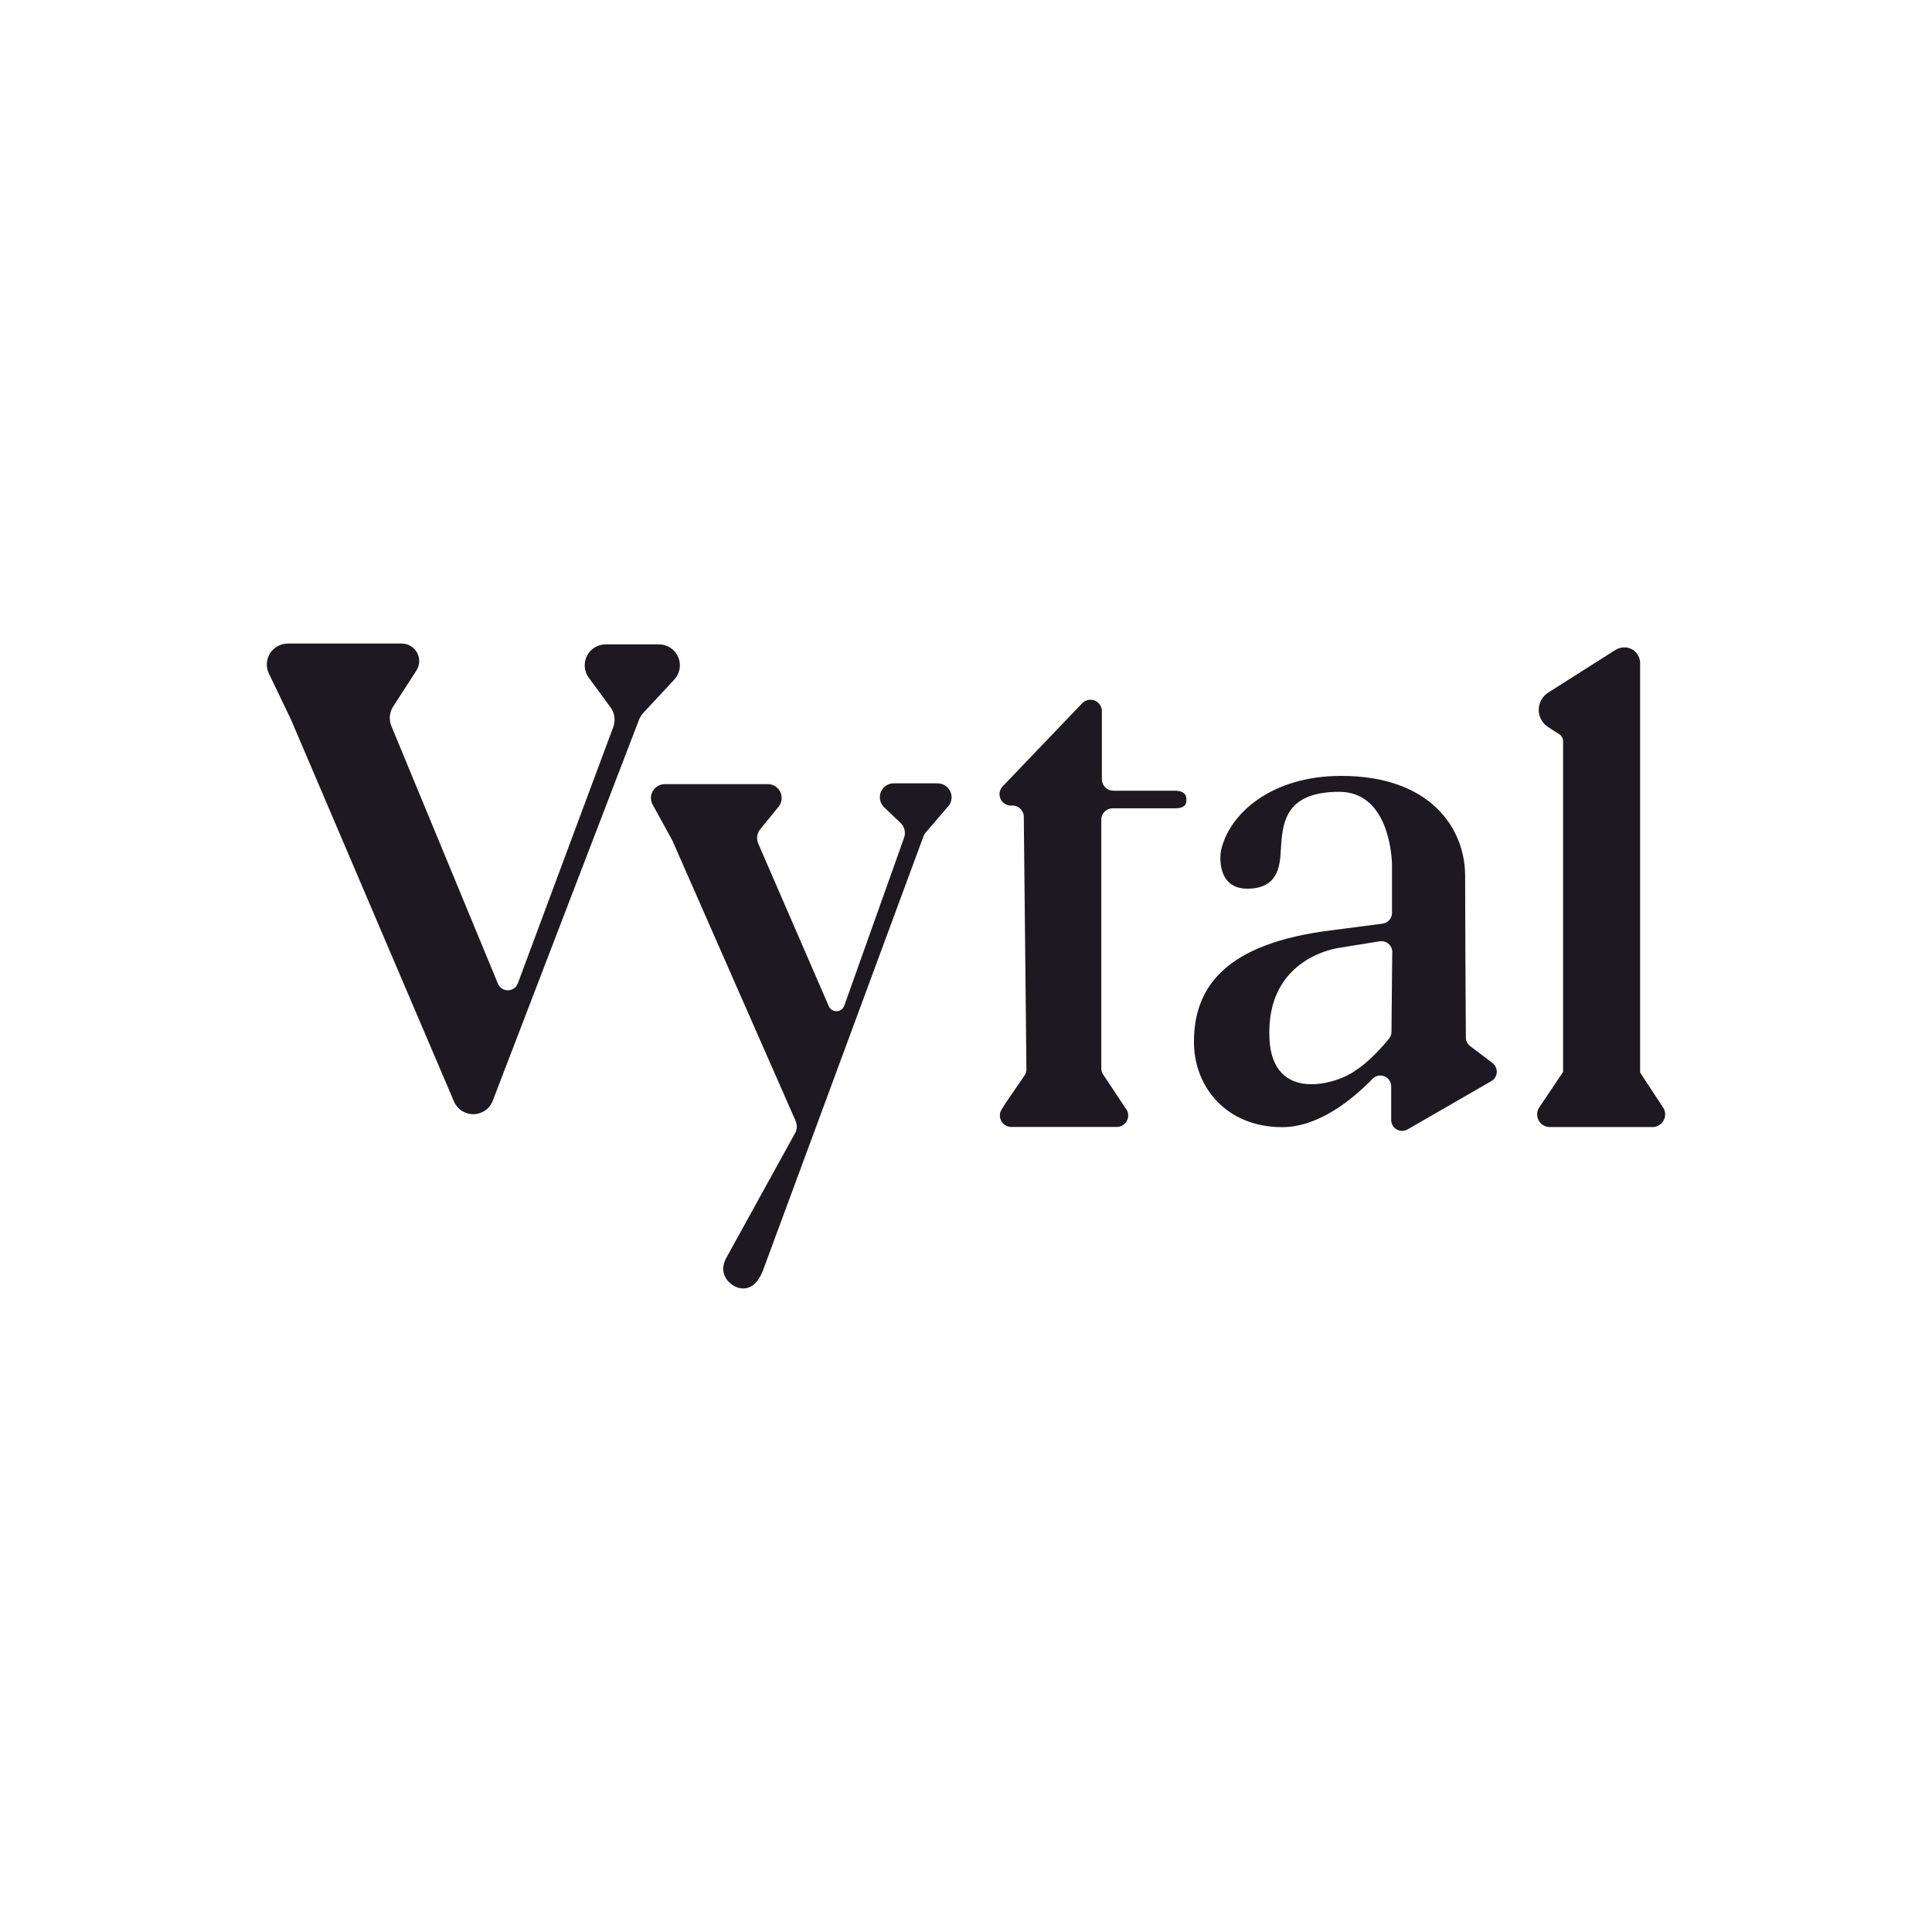 <?xml version="1.0" encoding="UTF-8"?>
<svg id="katman_1" xmlns="http://www.w3.org/2000/svg" version="1.1" viewBox="0 0 700 700">
  <!-- Generator: Adobe Illustrator 29.7.1, SVG Export Plug-In . SVG Version: 2.1.1 Build 8)  -->
  <defs>
    <style>
      .st0 {
        fill: #1c1a20;
      }
    </style>
  </defs>
  <path class="st0" d="M320.32,292.48l5.98,5.69c.7.67,1.19,1.53,1.42,2.47.23.94.18,1.93-.14,2.85l-21.69,60.9c-.27.75-.82,1.37-1.54,1.71-.72.34-1.55.39-2.3.12-.39-.14-.75-.35-1.05-.63-.3-.28-.54-.62-.7-1l-25.58-58.96c-.37-.85-.49-1.78-.36-2.69.13-.91.5-1.77,1.09-2.49l6.63-8.14c.6-.74.99-1.63,1.1-2.58.11-.95-.04-1.91-.45-2.77-.41-.86-1.06-1.59-1.87-2.09-.81-.51-1.74-.77-2.7-.76h-37.3c-.87,0-1.72.23-2.48.66-.76.43-1.39,1.05-1.83,1.8-.44.75-.69,1.6-.7,2.47-.02.87.19,1.73.61,2.49l7.05,12.81c.07.13.13.27.19.4l44.56,101.39c.31.7.45,1.47.42,2.24s-.24,1.52-.61,2.19l-25.07,45.46c-2.98,5.95,1.67,9.7,4.35,10.51,1.5.46,6.05,1.4,9.02-6.04l58.2-157.4c.2-.56.5-1.08.89-1.52l8.1-9.43c.43-.5.76-1.08.96-1.71.21-.63.29-1.29.24-1.94-.05-.66-.23-1.3-.53-1.89-.3-.59-.71-1.11-1.21-1.54-.91-.79-2.06-1.23-3.26-1.24h-15.97c-1,0-1.98.3-2.81.87-.83.56-1.47,1.36-1.84,2.29-.37.93-.46,1.95-.24,2.93.21.98.71,1.87,1.44,2.56"/>
  <path class="st0" d="M104.23,233.19c-2.01,0-3.93.81-5.35,2.23-1.42,1.42-2.21,3.35-2.21,5.36,0,1.13.26,2.25.76,3.27l7.96,16.58,59.06,138.38c.58,1.4,1.57,2.6,2.84,3.43,1.27.83,2.76,1.27,4.28,1.25,1.52-.02,2.99-.5,4.24-1.37s2.2-2.1,2.73-3.52l52.98-138.01c.35-.9.87-1.73,1.52-2.45l11.26-12.11c1.01-1.08,1.68-2.43,1.93-3.89.25-1.46.07-2.95-.52-4.31-.59-1.35-1.56-2.51-2.8-3.32-1.24-.81-2.68-1.24-4.16-1.24h-19.31c-1.4,0-2.78.39-3.98,1.12-1.2.73-2.16,1.79-2.8,3.04-.63,1.25-.91,2.66-.79,4.05.12,1.4.62,2.74,1.45,3.87l7.85,10.69c.75,1.01,1.24,2.19,1.42,3.43.18,1.24.05,2.51-.38,3.7l-34.6,92.93c-.27.73-.75,1.36-1.39,1.8-.63.45-1.39.7-2.16.71-.78.01-1.54-.2-2.19-.63-.65-.42-1.16-1.03-1.45-1.75l-38.63-93.39c-.46-1.13-.65-2.36-.54-3.58.11-1.22.51-2.39,1.17-3.43l8.46-13.1c.62-.96.96-2.06,1-3.2.04-1.14-.22-2.26-.77-3.26-.55-1-1.35-1.83-2.33-2.41-.98-.58-2.1-.89-3.23-.89h-41.31Z"/>
  <path class="st0" d="M408.17,402.07l-8.56-12.89c-.38-.63-.58-1.34-.59-2.07v-90.11c0-1.1.44-2.15,1.21-2.93.78-.78,1.83-1.21,2.93-1.21h22.54c2.27,0,4.14-.52,4.14-2.78v-.56c0-2.27-1.83-3.03-4.14-3.03h-22.33c-1.1,0-2.15-.44-2.93-1.21-.78-.78-1.21-1.83-1.21-2.93v-24.89c-.04-.81-.32-1.58-.79-2.23-.48-.65-1.13-1.15-1.88-1.44-.75-.28-1.58-.34-2.36-.17-.79.18-1.51.58-2.07,1.15l-29.01,30.3c-.52.62-.85,1.38-.95,2.18-.1.8.05,1.62.41,2.34.36.72.93,1.33,1.63,1.73.7.41,1.51.6,2.31.55,1.08-.08,2.14.27,2.97.97.83.7,1.35,1.69,1.45,2.77,0,.1,0,.2,0,.3.17,14.87.7,65.38.95,91.45.01.79-.21,1.56-.63,2.22-1.37,2.17-5.86,8.29-8.43,12.52-.36.62-.55,1.33-.56,2.05,0,.72.18,1.43.54,2.06.35.63.87,1.15,1.49,1.52.62.37,1.32.57,2.05.58h38.34c.72-.01,1.43-.21,2.05-.58.62-.37,1.13-.89,1.49-1.52.35-.63.54-1.34.54-2.06,0-.72-.2-1.43-.56-2.05"/>
  <path class="st0" d="M540.74,385.13l-8.07-6.1c-.48-.36-.88-.83-1.15-1.37-.27-.54-.41-1.13-.41-1.74-.06-8.64-.27-43.86-.27-58.62,0-16.87-12.23-36.18-44.92-36.18-25.23,0-40.57,13.65-43.52,27.03-.41,1.95-1.48,13.84,9.54,13.84s11.75-8.23,12.06-13.04c.63-9.89.75-22.06,21.23-22.06,19.12,0,19.12,26.57,19.12,26.57v17.3c0,.95-.35,1.88-.98,2.59-.63.72-1.5,1.18-2.44,1.3l-17.92,2.34c-40.02,4.77-50.42,21.44-50.42,40.54,0,16.21,11.7,30.86,31.97,30.86,13.24,0,25.51-10.07,32.73-17.51.36-.37.78-.67,1.26-.88.47-.21.98-.32,1.5-.33.52,0,1.03.08,1.51.27.48.19.92.47,1.29.83.38.36.69.8.9,1.29.21.49.31,1.01.31,1.54v12.2c0,.69.18,1.37.53,1.97.34.6.84,1.1,1.44,1.44s1.28.53,1.97.53c.69,0,1.37-.18,1.97-.52l30.38-17.52c.45-.26.84-.6,1.16-1.01.32-.41.55-.88.68-1.37.13-.5.17-1.02.1-1.53-.07-.51-.23-1.01-.49-1.45-.26-.46-.61-.86-1.04-1.17M504.43,344.93l-.27,28.92c0,.9-.32,1.77-.89,2.47-2.01,2.47-7.18,8.46-12.23,11.58-6.22,4.76-29.94,12.09-31.09-11.52-1.49-29.8,25.37-32.98,25.37-32.98l14.51-2.34c.51-.09,1.03-.08,1.53.03.5.11.98.32,1.41.62s.78.67,1.06,1.11c.28.43.47.92.56,1.43.05.24.07.48.06.73"/>
  <path class="st0" d="M585.42,235.4l-24.47,15.54c-1.05.67-1.92,1.6-2.52,2.69-.6,1.09-.92,2.32-.92,3.57s.32,2.48.92,3.57c.6,1.09,1.47,2.02,2.52,2.69l3.97,2.54c.44.28.79.67,1.04,1.12.25.45.38.96.38,1.48v119.77l-8.46,12.61c-.52.68-.84,1.49-.92,2.34-.08.85.08,1.71.45,2.48.38.77.97,1.41,1.69,1.87.73.45,1.57.69,2.42.69h37.2c.85,0,1.69-.23,2.41-.68.73-.45,1.31-1.08,1.7-1.84.38-.76.55-1.61.48-2.46-.07-.85-.38-1.66-.89-2.34l-8.17-12.43v-148.33c0-.75-.14-1.5-.43-2.19-.29-.7-.7-1.33-1.23-1.86-.54-.53-1.17-.95-1.86-1.24-.69-.29-1.44-.43-2.19-.43-1.1,0-2.18.3-3.11.89"/>
</svg>